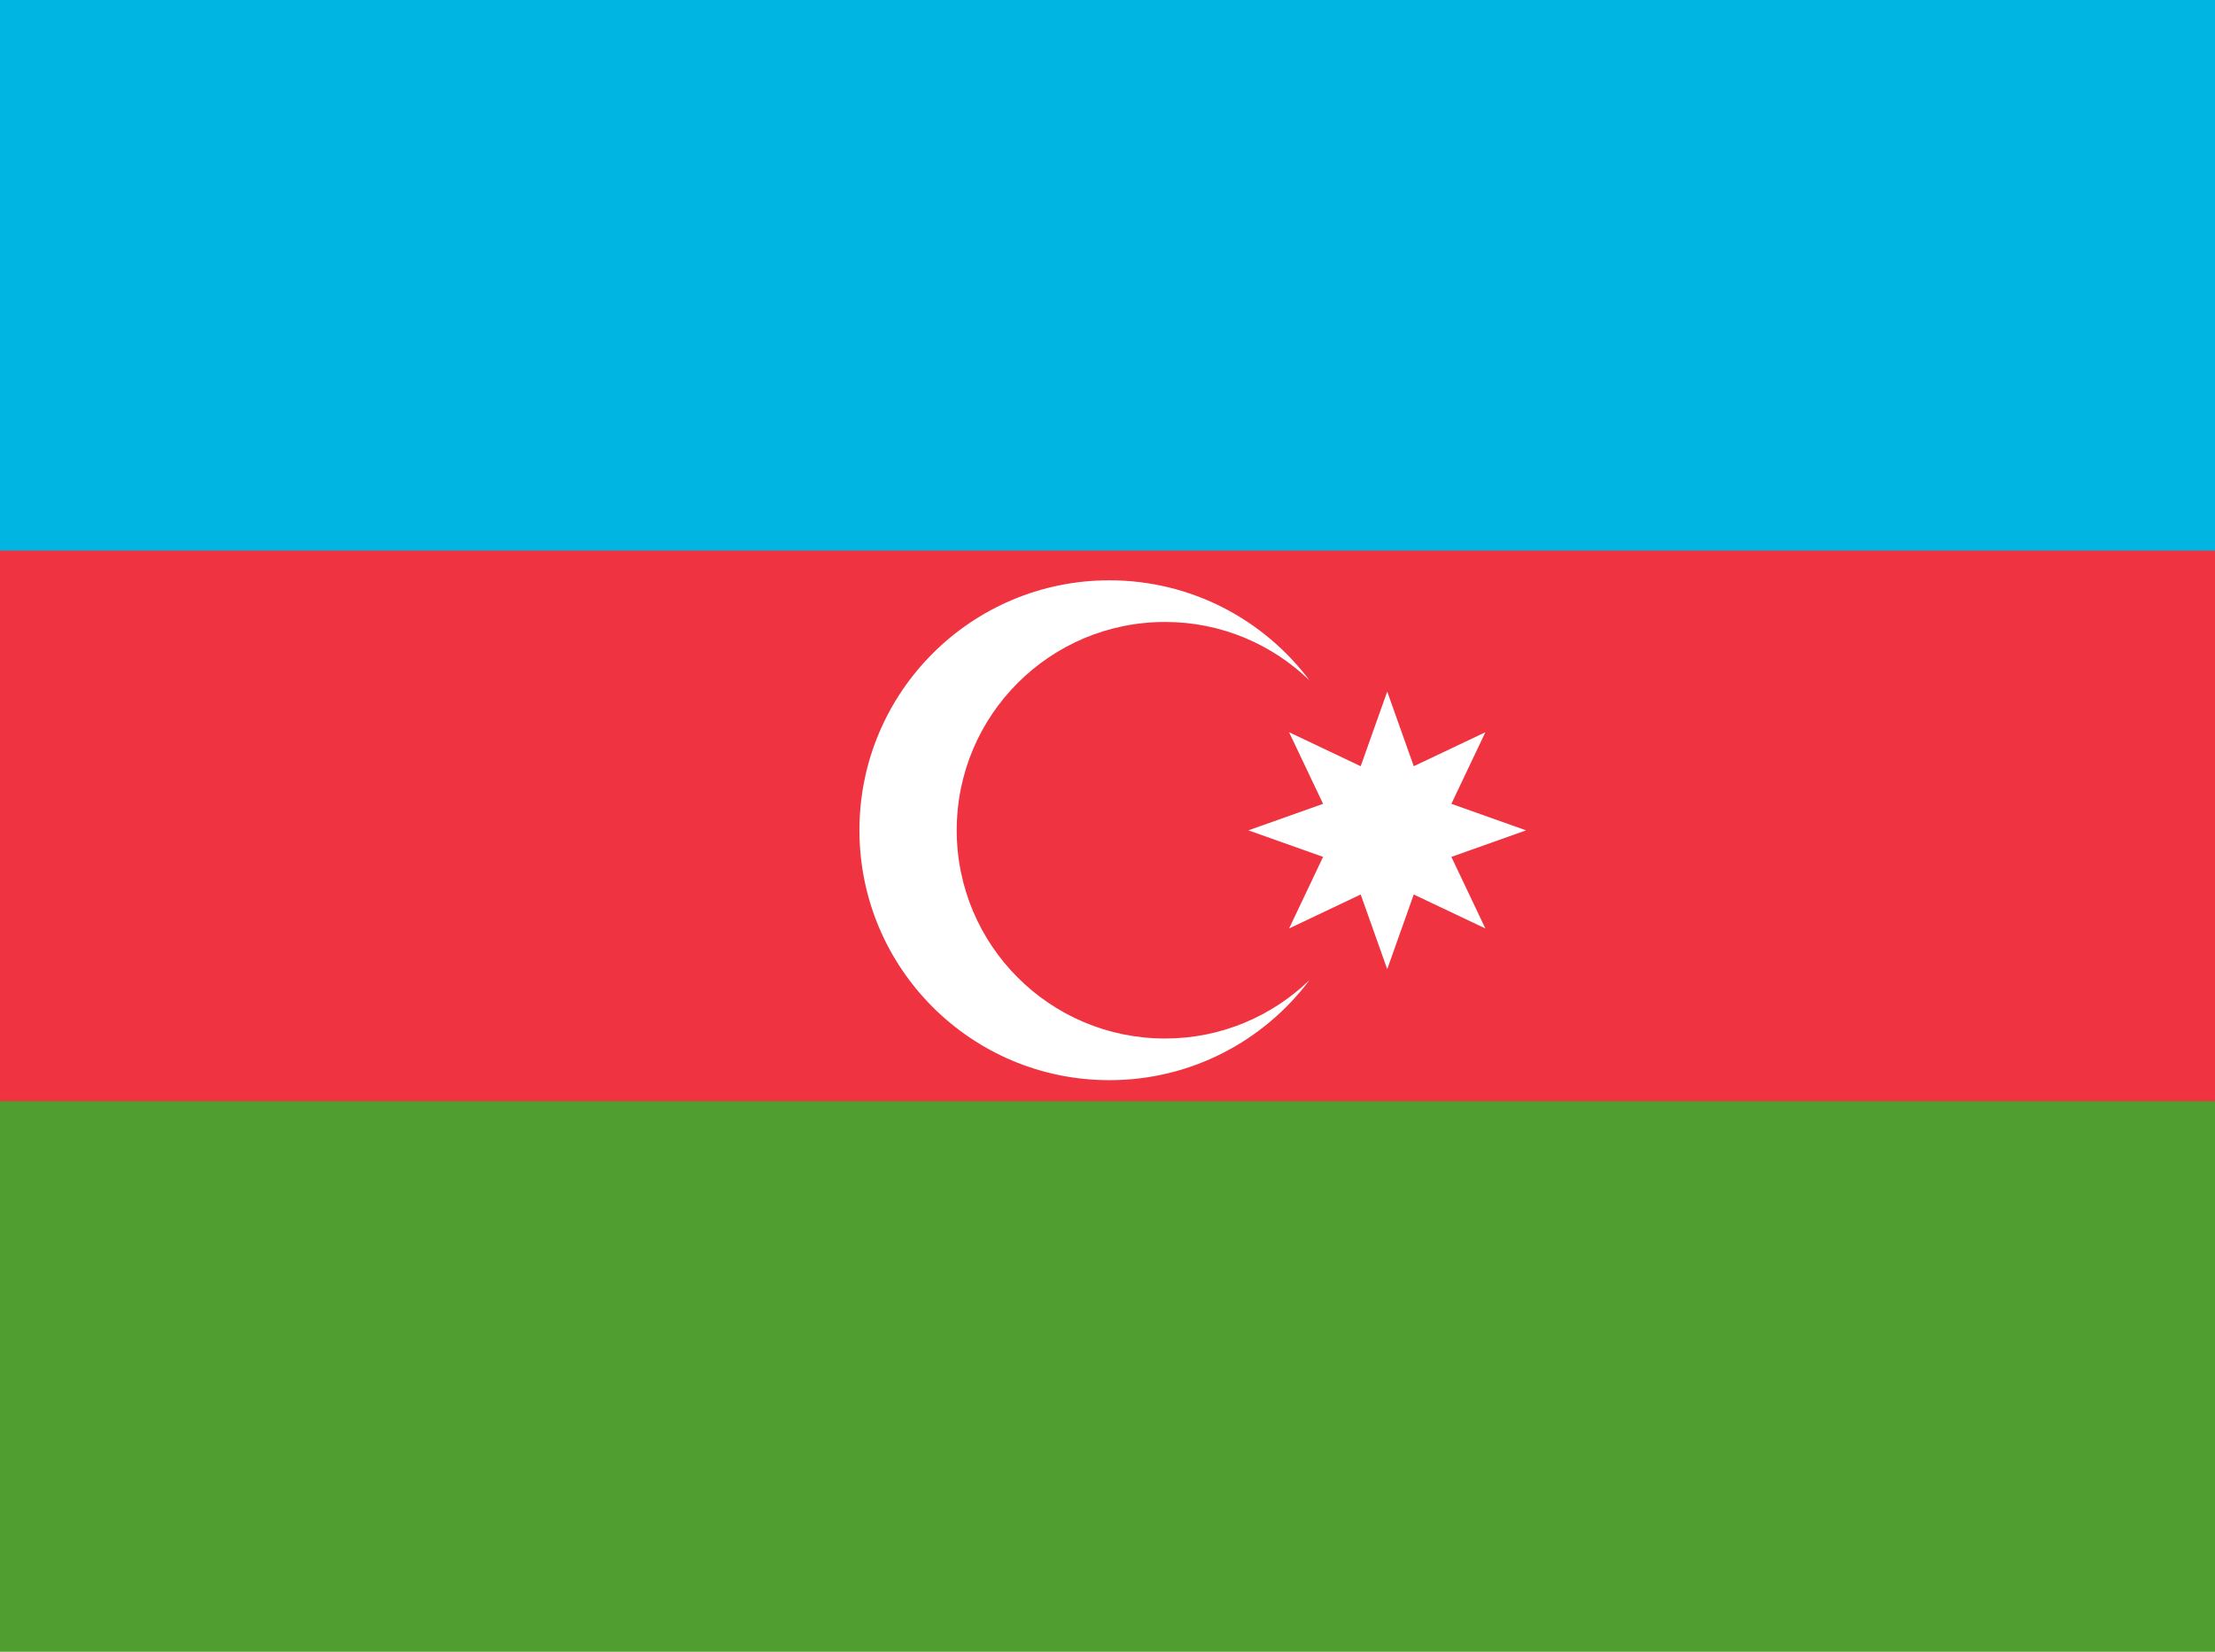 <?xml version="1.0" encoding="UTF-8"?><svg id="Layer_2" xmlns="http://www.w3.org/2000/svg" width="207.86" height="155.04" viewBox="0 0 207.86 155.04"><defs><style>.cls-1{fill:#509e2f;}.cls-2{fill:#00b5e2;}.cls-3{fill:#fff;}.cls-4{fill:#ef3340;}</style></defs><g id="Layer_1-2"><rect class="cls-1" width="207.86" height="155.04"/><rect class="cls-4" width="207.86" height="103.36"/><rect class="cls-2" width="207.86" height="51.68"/><path class="cls-3" d="M109.33,97.48c-10.8,0-19.55-8.75-19.55-19.55s8.75-19.55,19.55-19.55c5.28,0,10.06,2.1,13.57,5.5-4.28-5.71-11.1-9.41-18.79-9.41-12.96,0-23.46,10.5-23.46,23.46s10.5,23.46,23.46,23.46c7.69,0,14.51-3.7,18.79-9.41-3.52,3.4-8.3,5.5-13.57,5.5Z"/><path class="cls-3" d="M130.18,64.91l2.49,7.01,6.72-3.19-3.19,6.72,7.01,2.49-7.01,2.49,3.19,6.72-6.72-3.19-2.49,7.01-2.49-7.01-6.72,3.19,3.19-6.72-7.01-2.49,7.01-2.49-3.19-6.72,6.72,3.19,2.49-7.01Z"/></g></svg>